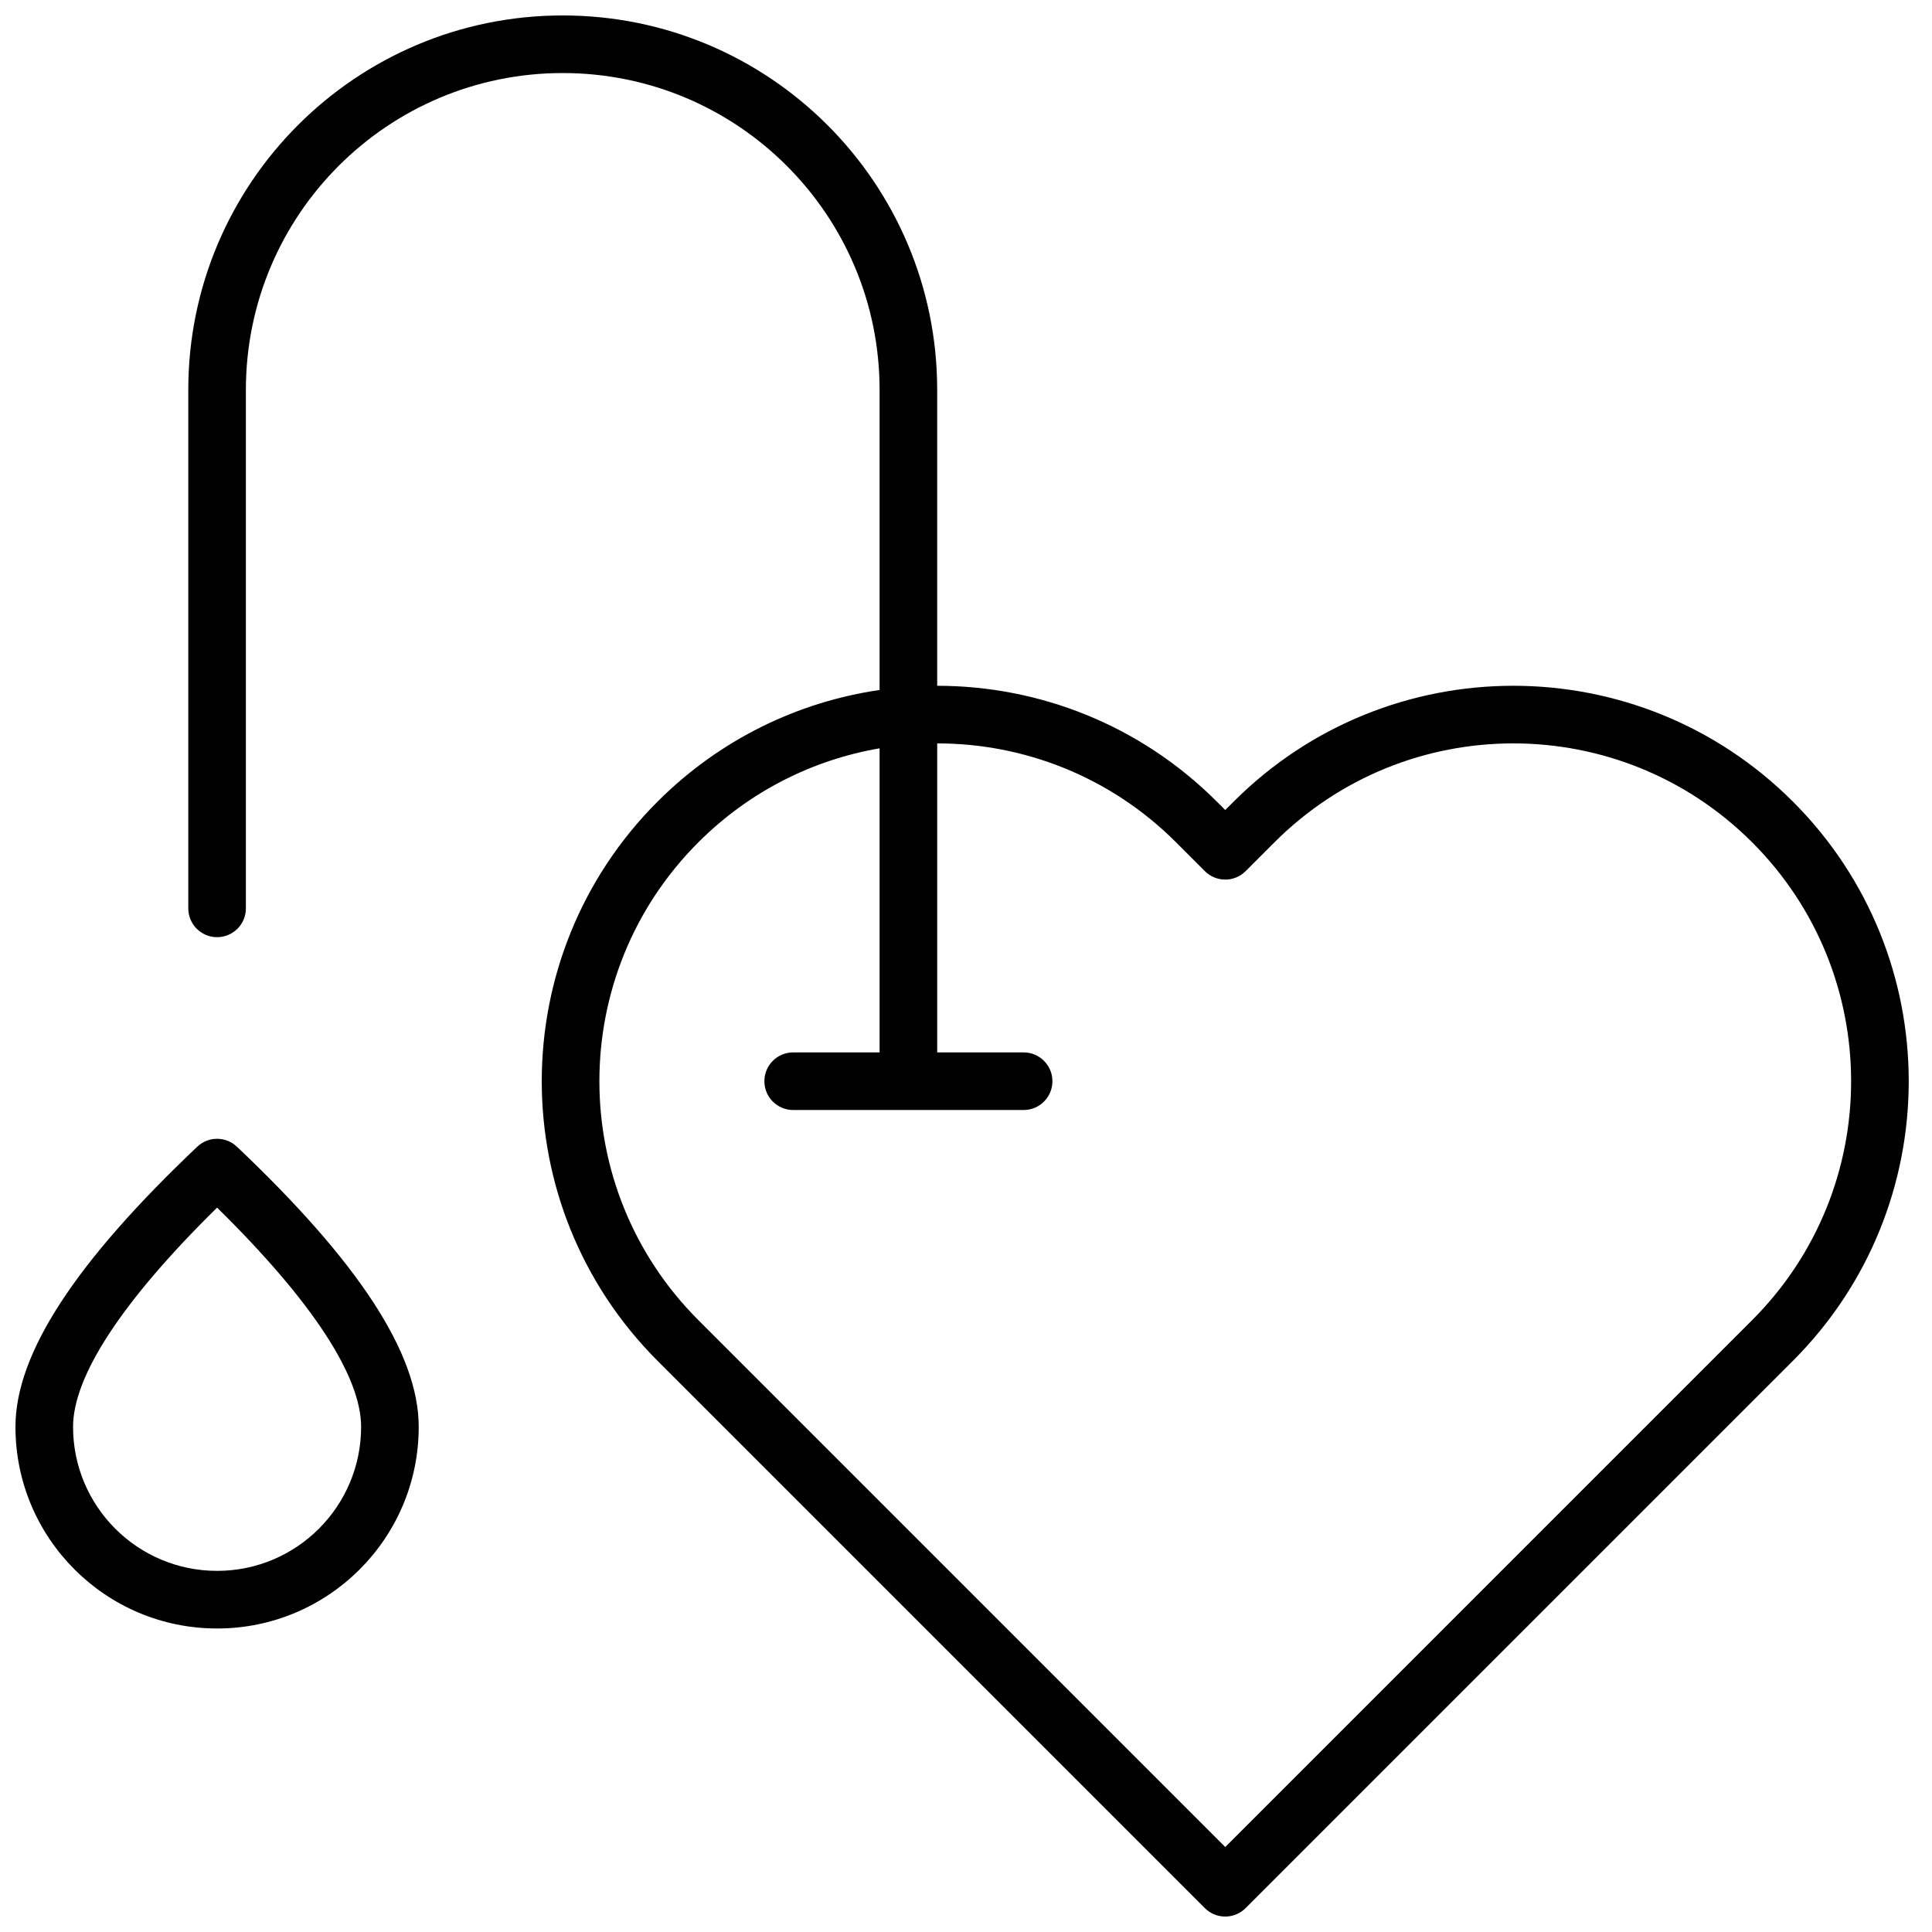 <?xml version="1.0" encoding="UTF-8"?>
<!-- Uploaded to: ICON Repo, www.iconrepo.com, Generator: ICON Repo Mixer Tools -->
<svg width="800px" height="800px" version="1.1" viewBox="144 144 512 512" xmlns="http://www.w3.org/2000/svg">
 <defs>
  <clipPath id="a">
   <path d="m148.09 148.09h501.91v503.81h-501.91z"/>
  </clipPath>
 </defs>
 <g clip-path="url(#a)">
  <path d="m377.1 326.85v-79.523c0-46.375-37.594-83.969-83.969-83.969s-83.969 37.594-83.969 83.969v137.4c0 4.219-3.418 7.633-7.633 7.633s-7.633-3.414-7.633-7.633v-137.4c0-54.805 44.43-99.234 99.234-99.234 54.809 0 99.234 44.43 99.234 99.234v78.414c26.82 0 53.641 10.23 74.102 30.691l2.234 2.234 2.238-2.234c40.922-40.926 107.27-40.926 148.2 0 40.926 40.922 40.926 107.27 0 148.2l-145.04 145.04c-2.981 2.981-7.816 2.981-10.797 0l-145.04-145.04c-40.922-40.926-40.922-107.28 0-148.2 16.57-16.566 37.305-26.43 58.832-29.582zm0 96.047v-80.586c-17.594 3.027-34.453 11.332-48.035 24.918-34.961 34.961-34.961 91.645 0 126.61l139.64 139.64 139.64-139.64c34.961-34.961 34.961-91.645 0-126.61-34.965-34.965-91.648-34.965-126.61 0l-7.633 7.633c-2.981 2.981-7.816 2.981-10.797 0l-7.633-7.633c-17.48-17.484-40.391-26.223-63.305-26.223v81.891h22.902c4.215 0 7.633 3.418 7.633 7.633 0 4.219-3.418 7.633-7.633 7.633h-61.066c-4.219 0-7.637-3.414-7.637-7.633 0-4.215 3.418-7.633 7.637-7.633zm-175.57 152.67c-29.512 0-53.434-23.926-53.434-53.438 0-19.617 16.223-43.953 48.184-74.242 2.945-2.789 7.559-2.789 10.5 0 31.961 30.289 48.184 54.625 48.184 74.242 0 29.512-23.922 53.438-53.434 53.438zm-38.168-53.438c0 21.082 17.09 38.168 38.168 38.168s38.168-17.086 38.168-38.168c0-13.23-12.586-32.938-38.168-58.094-25.578 25.156-38.168 44.863-38.168 58.094z"/>
 </g>
</svg>